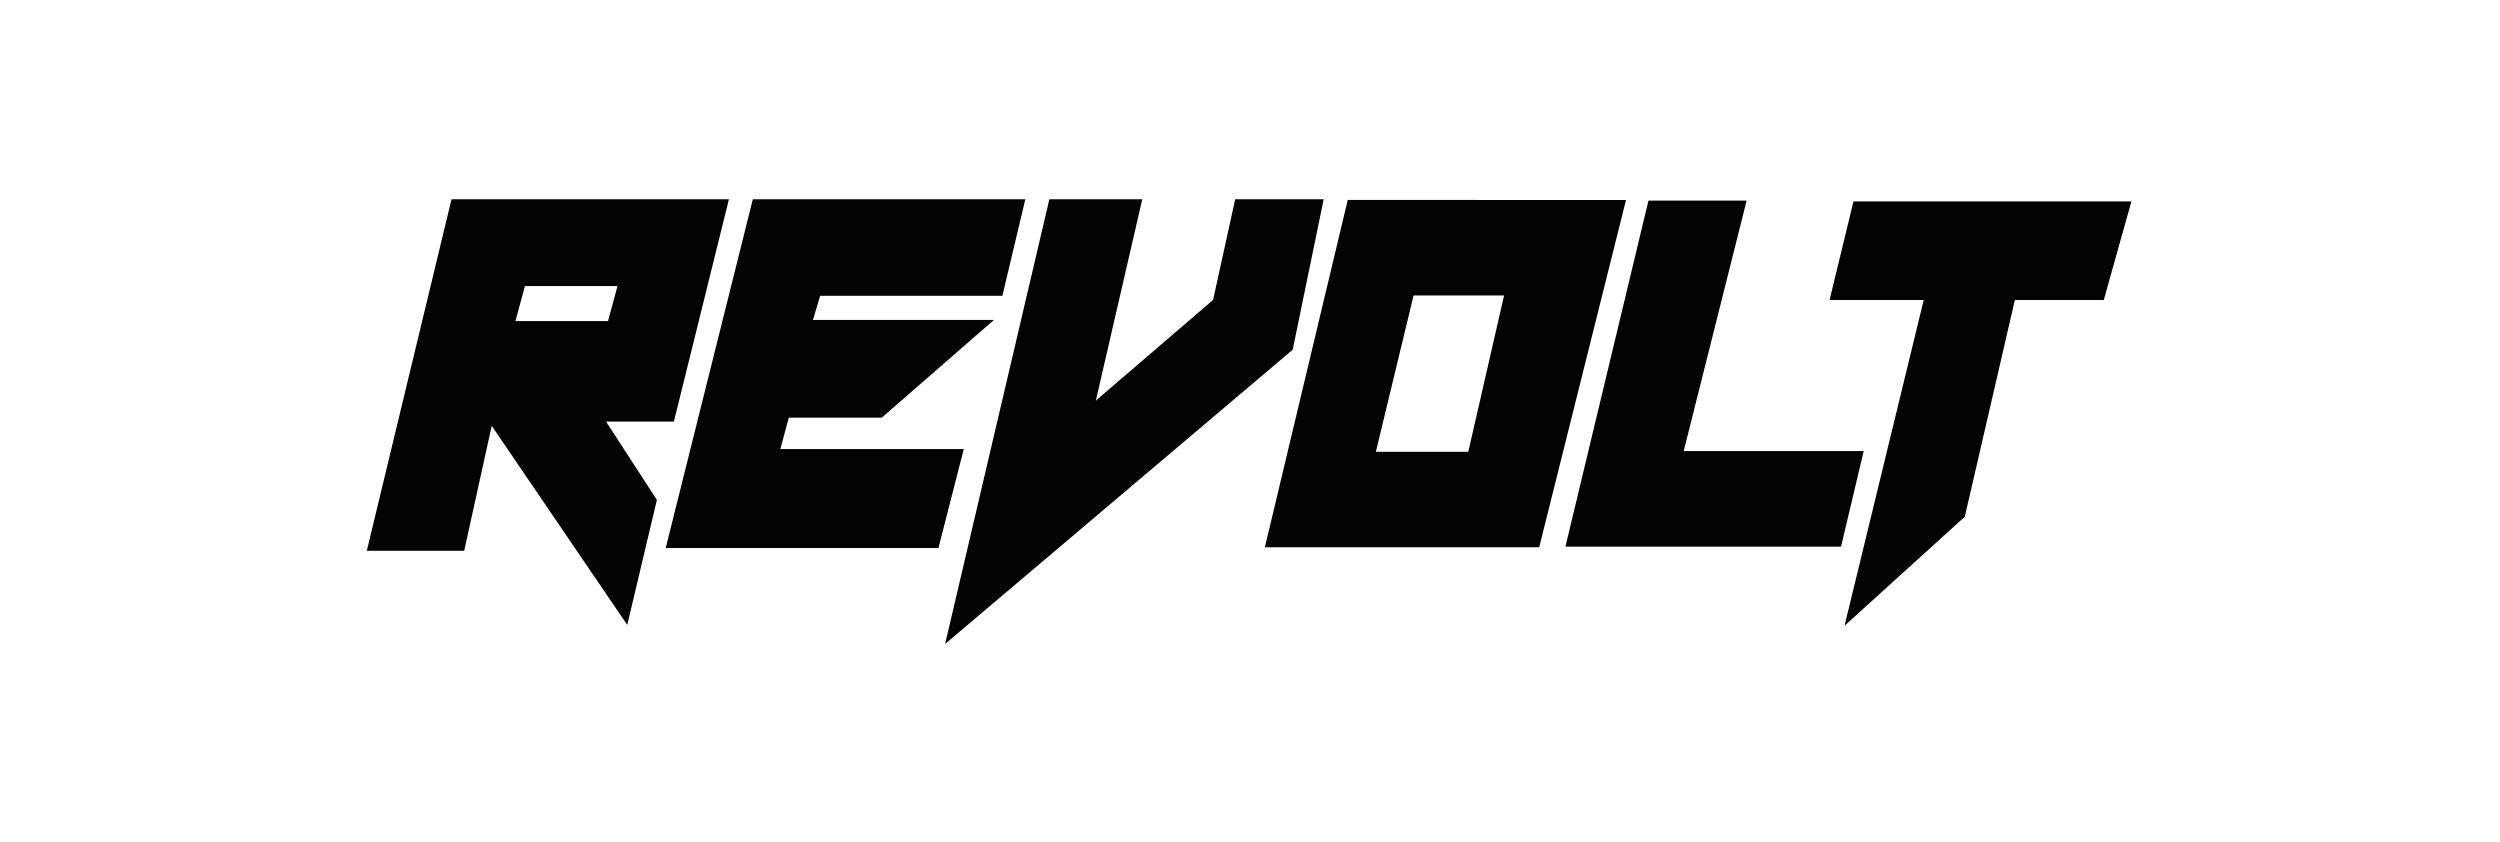 <?xml version="1.0" encoding="utf-8"?>
<!-- Generator: Adobe Illustrator 28.2.0, SVG Export Plug-In . SVG Version: 6.00 Build 0)  -->
<svg version="1.1" id="Laag_1" xmlns="http://www.w3.org/2000/svg" xmlns:xlink="http://www.w3.org/1999/xlink" x="0px" y="0px"
	 viewBox="0 0 841.89 283.46" style="enable-background:new 0 0 841.89 283.46;" xml:space="preserve">
<style type="text/css">
	.st0{fill:#030304;}
</style>
<g>
	<g>
		<path class="st0" d="M174.16,96.34"/>
		<path class="st0" d="M527.16,172.64"/>
		<path class="st0" d="M415.96,67.1"/>
		<path class="st0" d="M718.67,125.82"/>
		<path class="st0" d="M339.02,93.47"/>
		<path class="st0" d="M440.72,91.62"/>
		<path class="st0" d="M622.99,171.41"/>
		<g>
			<path class="st0" d="M226.93,141.98l18.54-74.88h-93.42l-28.53,118.38h32.8l9.27-42.08l45.64,67.04l9.98-42.08l-17.12-26.39
				h22.84V141.98z M176.77,96.34h31.18l-3.21,11.79h-31.17L176.77,96.34z"/>
			<polygon class="st0" points="445.76,67.1 415.96,67.1 408.51,101 369.03,134.9 384.67,67.1 353.38,67.1 318.27,216.85 
				435.33,117.76 			"/>
			<polygon class="st0" points="262.78,151.22 265.63,140.66 296.92,140.66 334.72,107.74 273.76,107.74 276.19,99.61 337.56,99.61 
				345.28,67.1 253.52,67.1 224.18,184.55 316.02,184.55 324.56,151.22 			"/>
			<path class="st0" d="M453.86,67.34L425.95,184.3h92.38l29.24-116.96H453.86z M494.45,152.15h-31.12l12.7-52.66h30.48
				L494.45,152.15z"/>
			<polygon class="st0" points="567,151.89 588.19,67.55 555.13,67.55 527.16,184.1 619.98,184.1 627.61,151.89 			"/>
			<polygon class="st0" points="624.17,67.82 616.12,101.03 647.82,101.03 621.15,210.74 661.66,174 678.52,101.03 708.46,101.03 
				717.77,67.82 			"/>
		</g>
	</g>
</g>
</svg>
